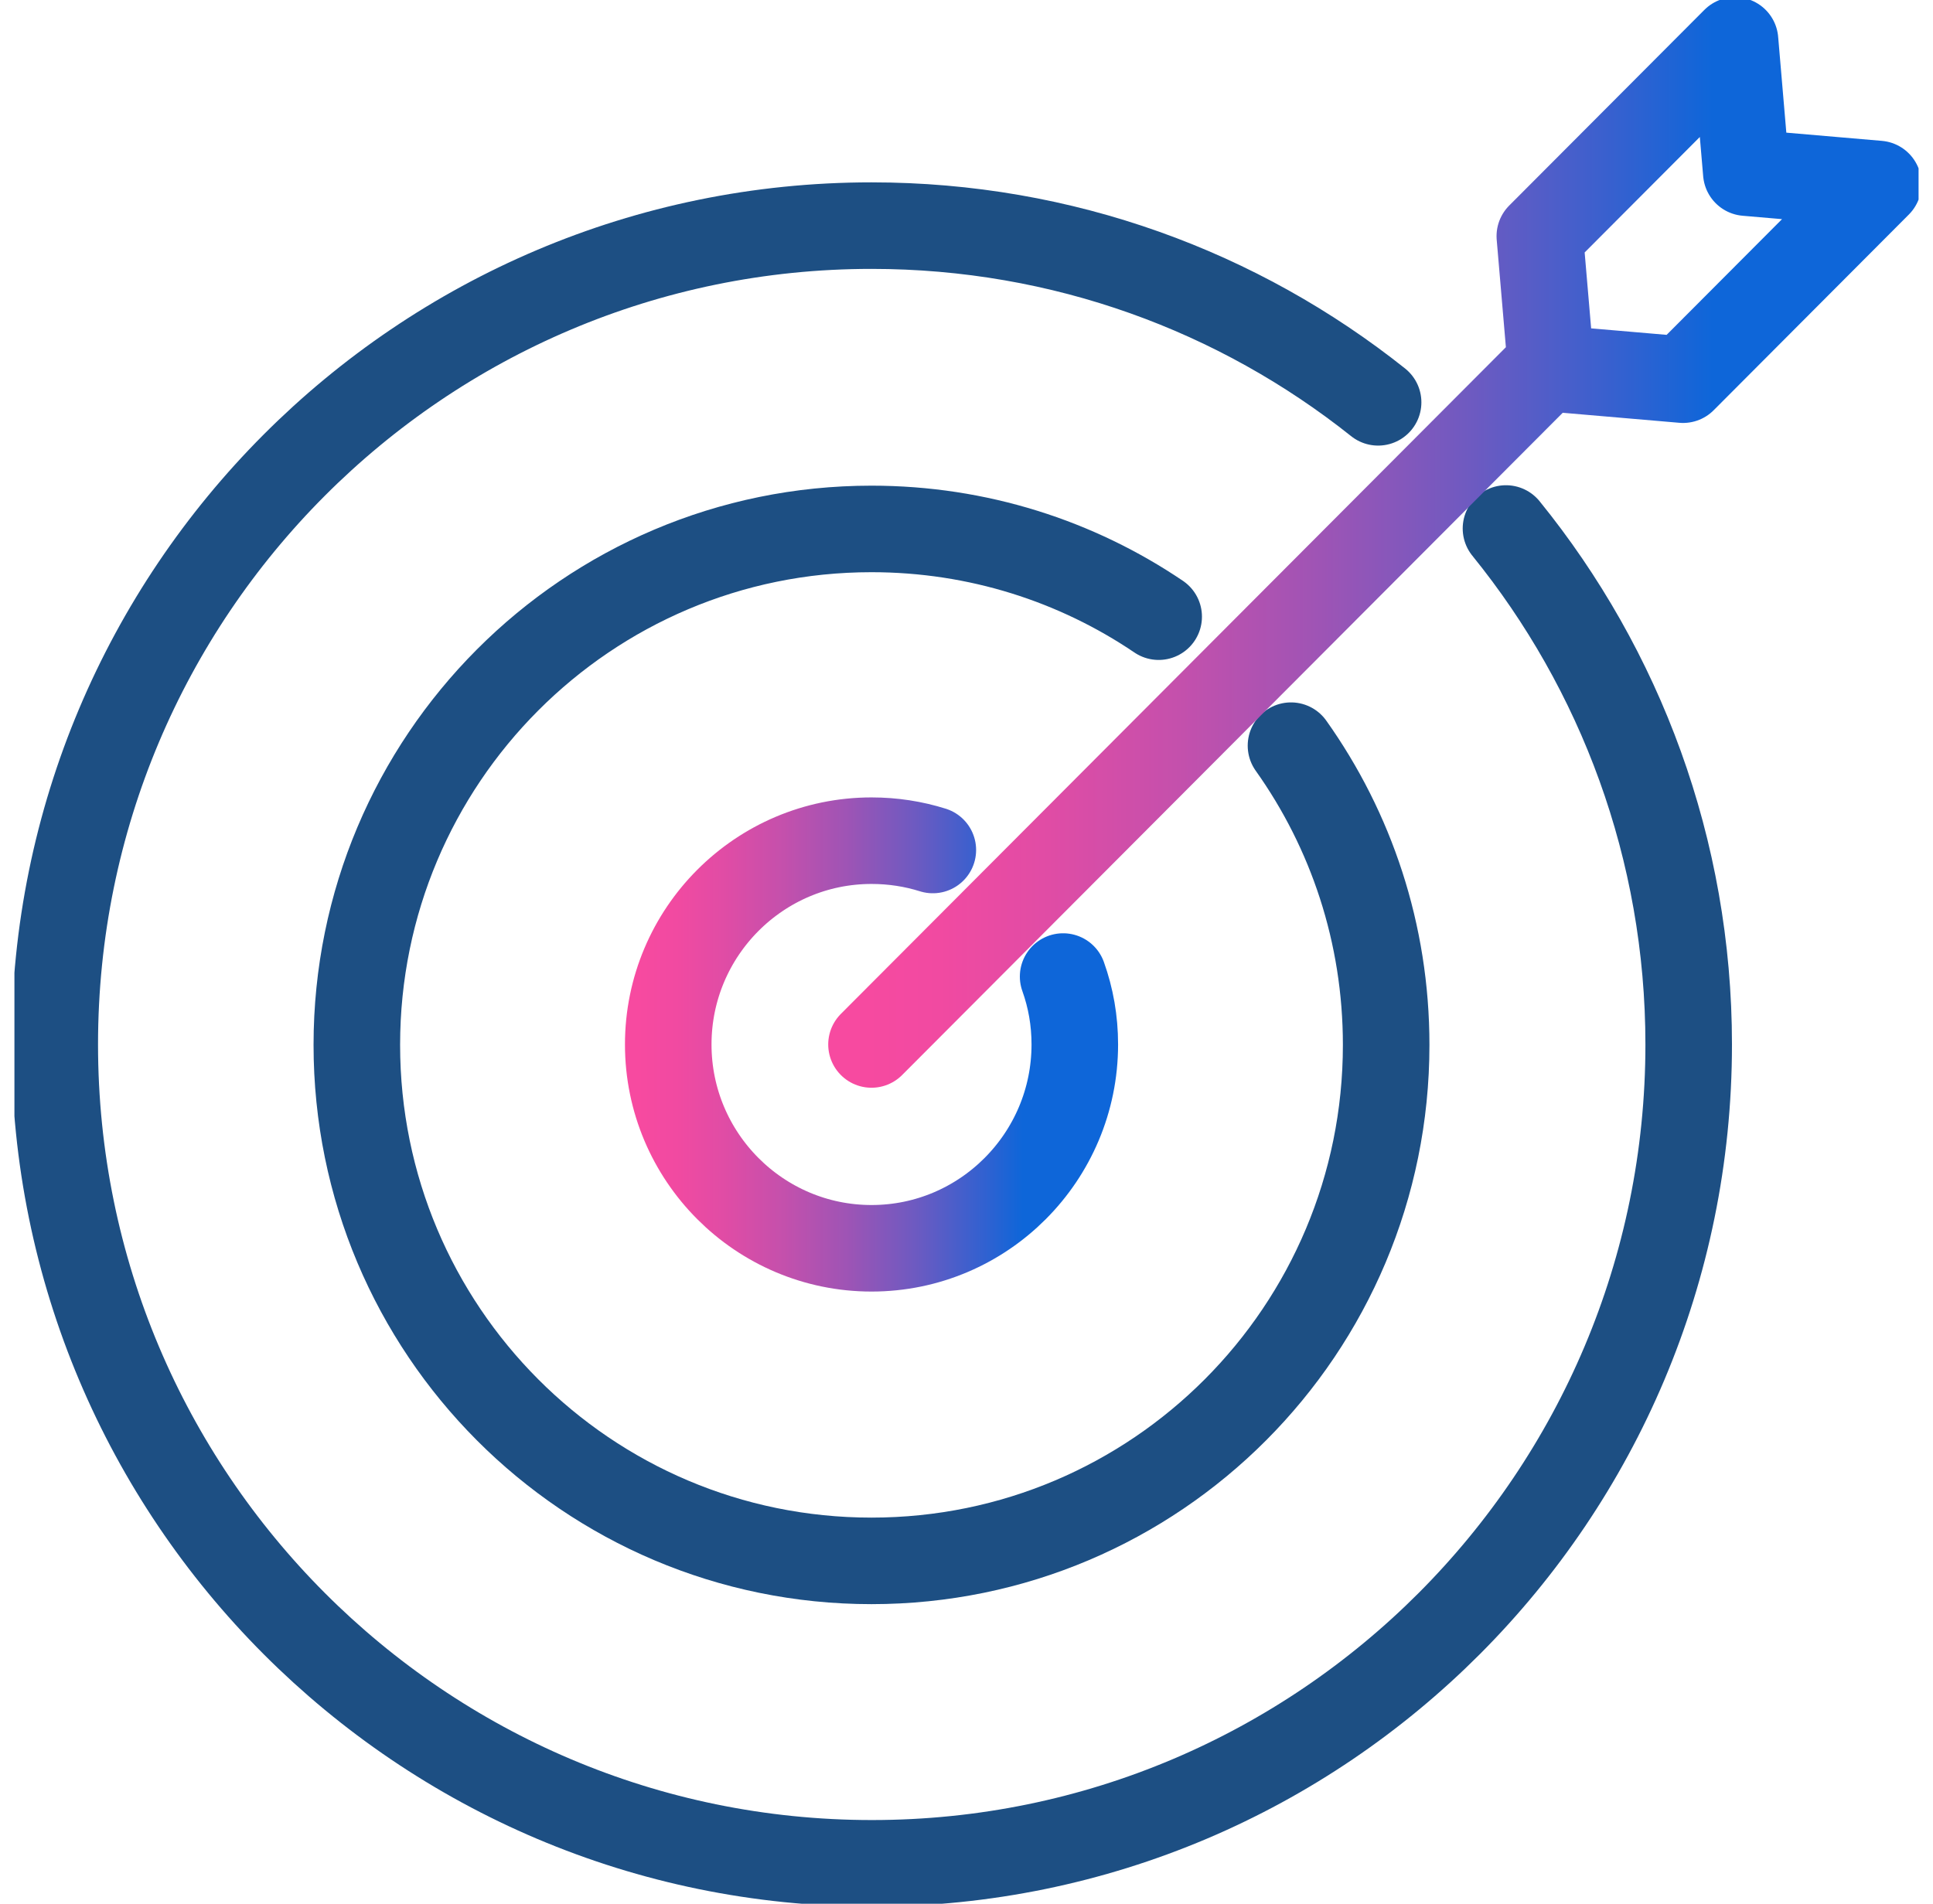 <svg fill="none" height="66" viewBox="0 0 67 66" width="67" xmlns="http://www.w3.org/2000/svg" xmlns:xlink="http://www.w3.org/1999/xlink"><linearGradient id="a"><stop offset=".02" stop-color="#f74aa0"/><stop offset=".1" stop-color="#f14aa1"/><stop offset=".2" stop-color="#e04ca5"/><stop offset=".32" stop-color="#c450ac"/><stop offset=".45" stop-color="#9e54b5"/><stop offset=".59" stop-color="#6d5ac1"/><stop offset=".73" stop-color="#3261d0"/><stop offset=".81" stop-color="#0e66d9"/></linearGradient><linearGradient id="b" gradientUnits="userSpaceOnUse" x1="21.764" x2="38.652" xlink:href="#a" y1="36.21" y2="36.21"/><linearGradient id="c" gradientUnits="userSpaceOnUse" x1="28.809" x2="66.499" xlink:href="#a" y1="18.814" y2="18.814"/><clipPath id="d"><path d="m.5 0h66v66h-66z"/></clipPath><g clip-path="url(#d)" stroke-linecap="round" stroke-linejoin="round" stroke-width="3"><path d="m52.199 18.322c3.956 4.878 6.333 11.117 6.333 17.888 0 15.673-12.68 28.388-28.31 28.388s-28.324-12.701-28.324-28.388 12.68-28.388 28.31-28.388c6.641 0 12.736 2.285 17.559 6.126" stroke="#1d4f83"/><path d="m44.747 25.851c2.083 2.93 3.299 6.505 3.299 10.374 0 9.883-7.983 17.888-17.839 17.888-9.856 0-17.839-8.005-17.839-17.888 0-9.883 7.983-17.888 17.839-17.888 3.691 0 7.116 1.121 9.954 3.042" stroke="#1d4f83"/><path d="m36.849 33.855c.266.743.405 1.528.405 2.355 0 3.897-3.159 7.066-7.046 7.066-3.886 0-7.046-3.168-7.046-7.066 0-3.897 3.159-7.065 7.046-7.065.741 0 1.454.112 2.125.323" stroke="url(#b)"/><path d="m53.68 12.673-23.473 23.537m34.894-29.832-4.572-.393-.391-4.584-6.766 6.785.392 4.584 4.572.393z" stroke="url(#c)"/></g></svg>